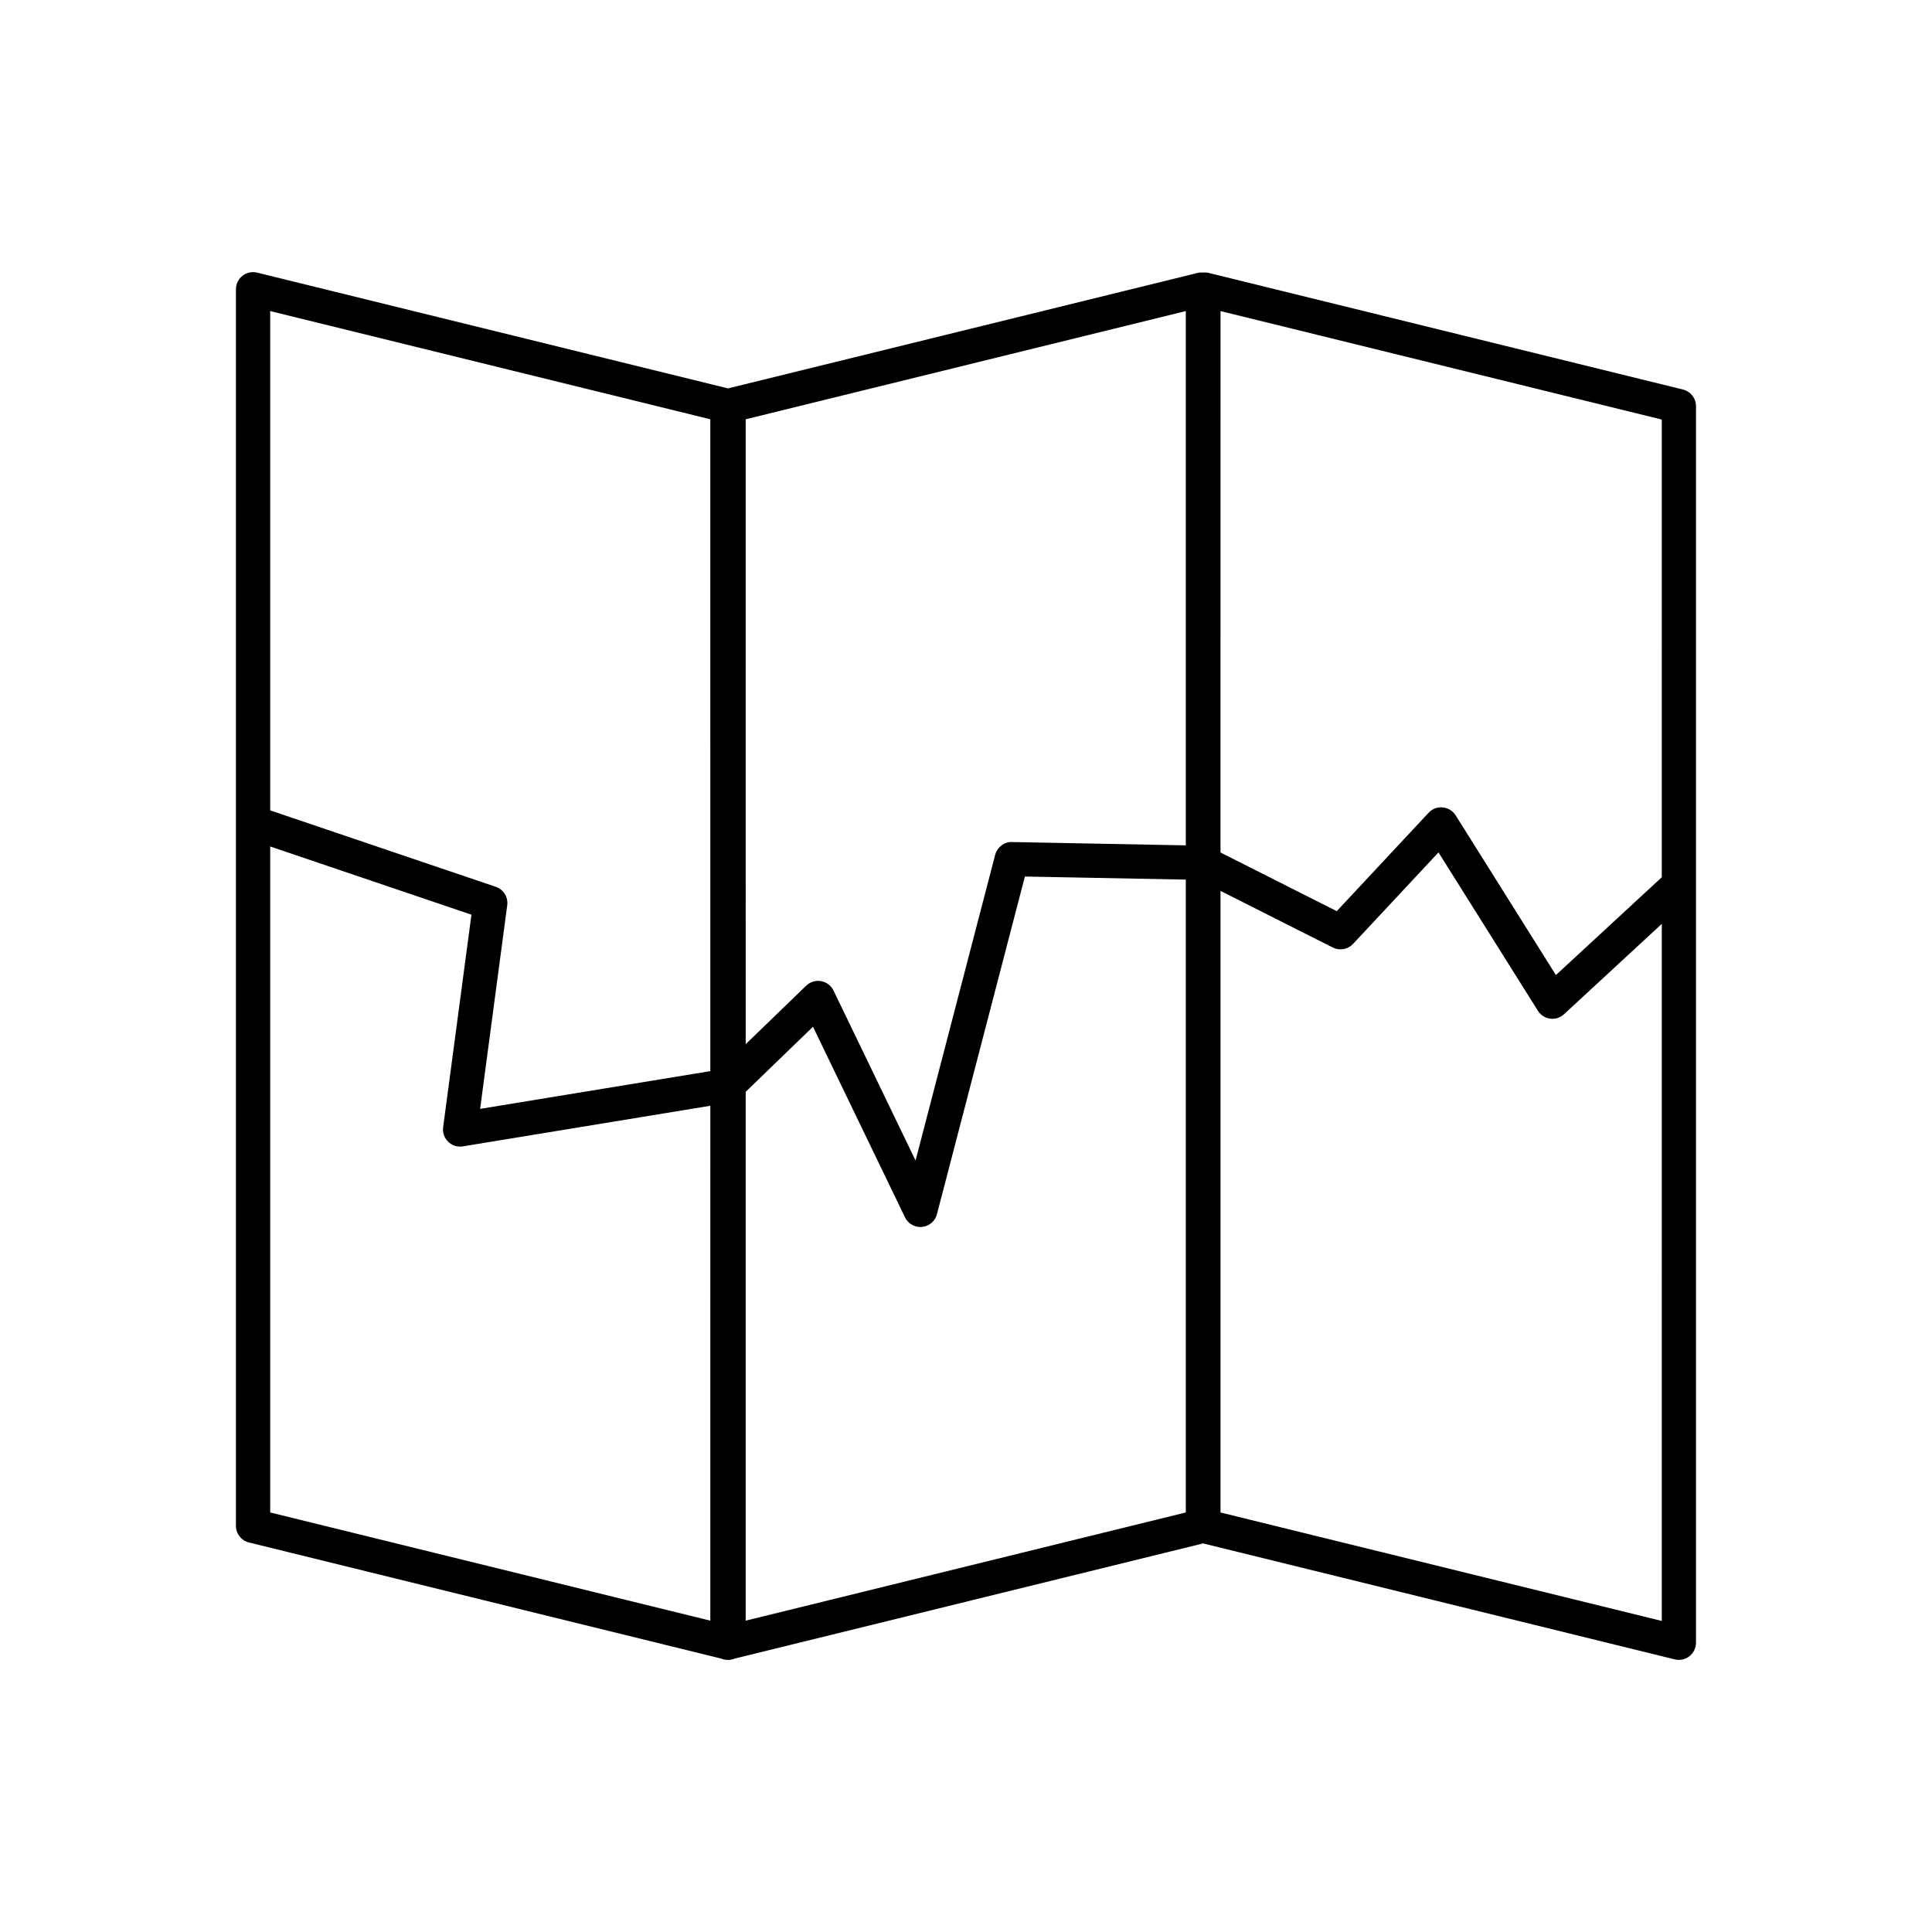 <?xml version="1.0" encoding="UTF-8"?>
<!-- Uploaded to: SVG Repo, www.svgrepo.com, Generator: SVG Repo Mixer Tools -->
<svg fill="#000000" width="800px" height="800px" version="1.1" viewBox="144 144 512 512" xmlns="http://www.w3.org/2000/svg">
 <path d="m590.01 247.23-126.01-30.98c-0.062-0.016-0.125 0.012-0.188-0.004-0.348-0.082-0.703-0.02-1.062-0.016-0.285 0.012-0.57-0.051-0.844 0.016-0.066 0.012-0.133-0.012-0.199 0.004l-124.78 30.68-124.78-30.68c-1.363-0.328-2.785-0.023-3.883 0.836-1.094 0.855-1.738 2.176-1.738 3.566v327.72c0 2.086 1.426 3.906 3.453 4.402l125.12 30.762c0.535 0.211 1.09 0.352 1.664 0.352 0.051 0 0.102-0.016 0.152-0.02 0.051 0 0.102 0.02 0.152 0.02 0.574 0 1.133-0.141 1.664-0.352l124.11-30.512 124.99 30.73c0.359 0.09 0.723 0.133 1.082 0.133 1.004 0 1.992-0.336 2.801-0.969 1.094-0.855 1.738-2.176 1.738-3.566l0.004-327.72c0-2.086-1.43-3.906-3.457-4.402zm-257.77 326.26-116.63-28.672v-176.49l53.328 18.074-7.5 56.324c-0.188 1.426 0.309 2.856 1.34 3.852 0.855 0.828 1.988 1.281 3.16 1.281 0.246 0 0.488-0.02 0.734-0.062l65.574-10.758zm0-145.63-61.004 10.004 7.184-53.957c0.285-2.148-0.988-4.203-3.039-4.894l-59.773-20.254v-132.32l116.63 28.672zm126.01 116.96-116.63 28.672v-140.15l17.832-17.242 24.383 50.508c0.762 1.574 2.356 2.562 4.082 2.562 0.145 0 0.297-0.012 0.441-0.023 1.891-0.184 3.465-1.531 3.945-3.371l23.305-89.484 42.645 0.812zm0-176.79-46.043-0.879c-1.934-0.164-3.949 1.359-4.477 3.391l-21.098 81.008-21.742-45.051c-0.633-1.309-1.855-2.234-3.285-2.488-1.426-0.262-2.898 0.191-3.949 1.199l-16.035 15.504-0.004-165.6 116.63-28.676zm126.14 205.54-116.94-28.746v-164.73l29.758 15.012c1.797 0.898 3.981 0.516 5.359-0.953l22.648-24.254 26.348 41.969c0.719 1.141 1.91 1.902 3.246 2.086 0.195 0.023 0.398 0.039 0.594 0.039 1.133 0 2.234-0.43 3.074-1.207l25.914-23.949zm0-197.09-28.055 25.922-26.574-42.328c-0.754-1.191-2.012-1.969-3.41-2.102-1.445-0.152-2.785 0.391-3.75 1.418l-24.348 26.074-30.805-15.543 0.004-143.48 116.94 28.746z"/>
</svg>